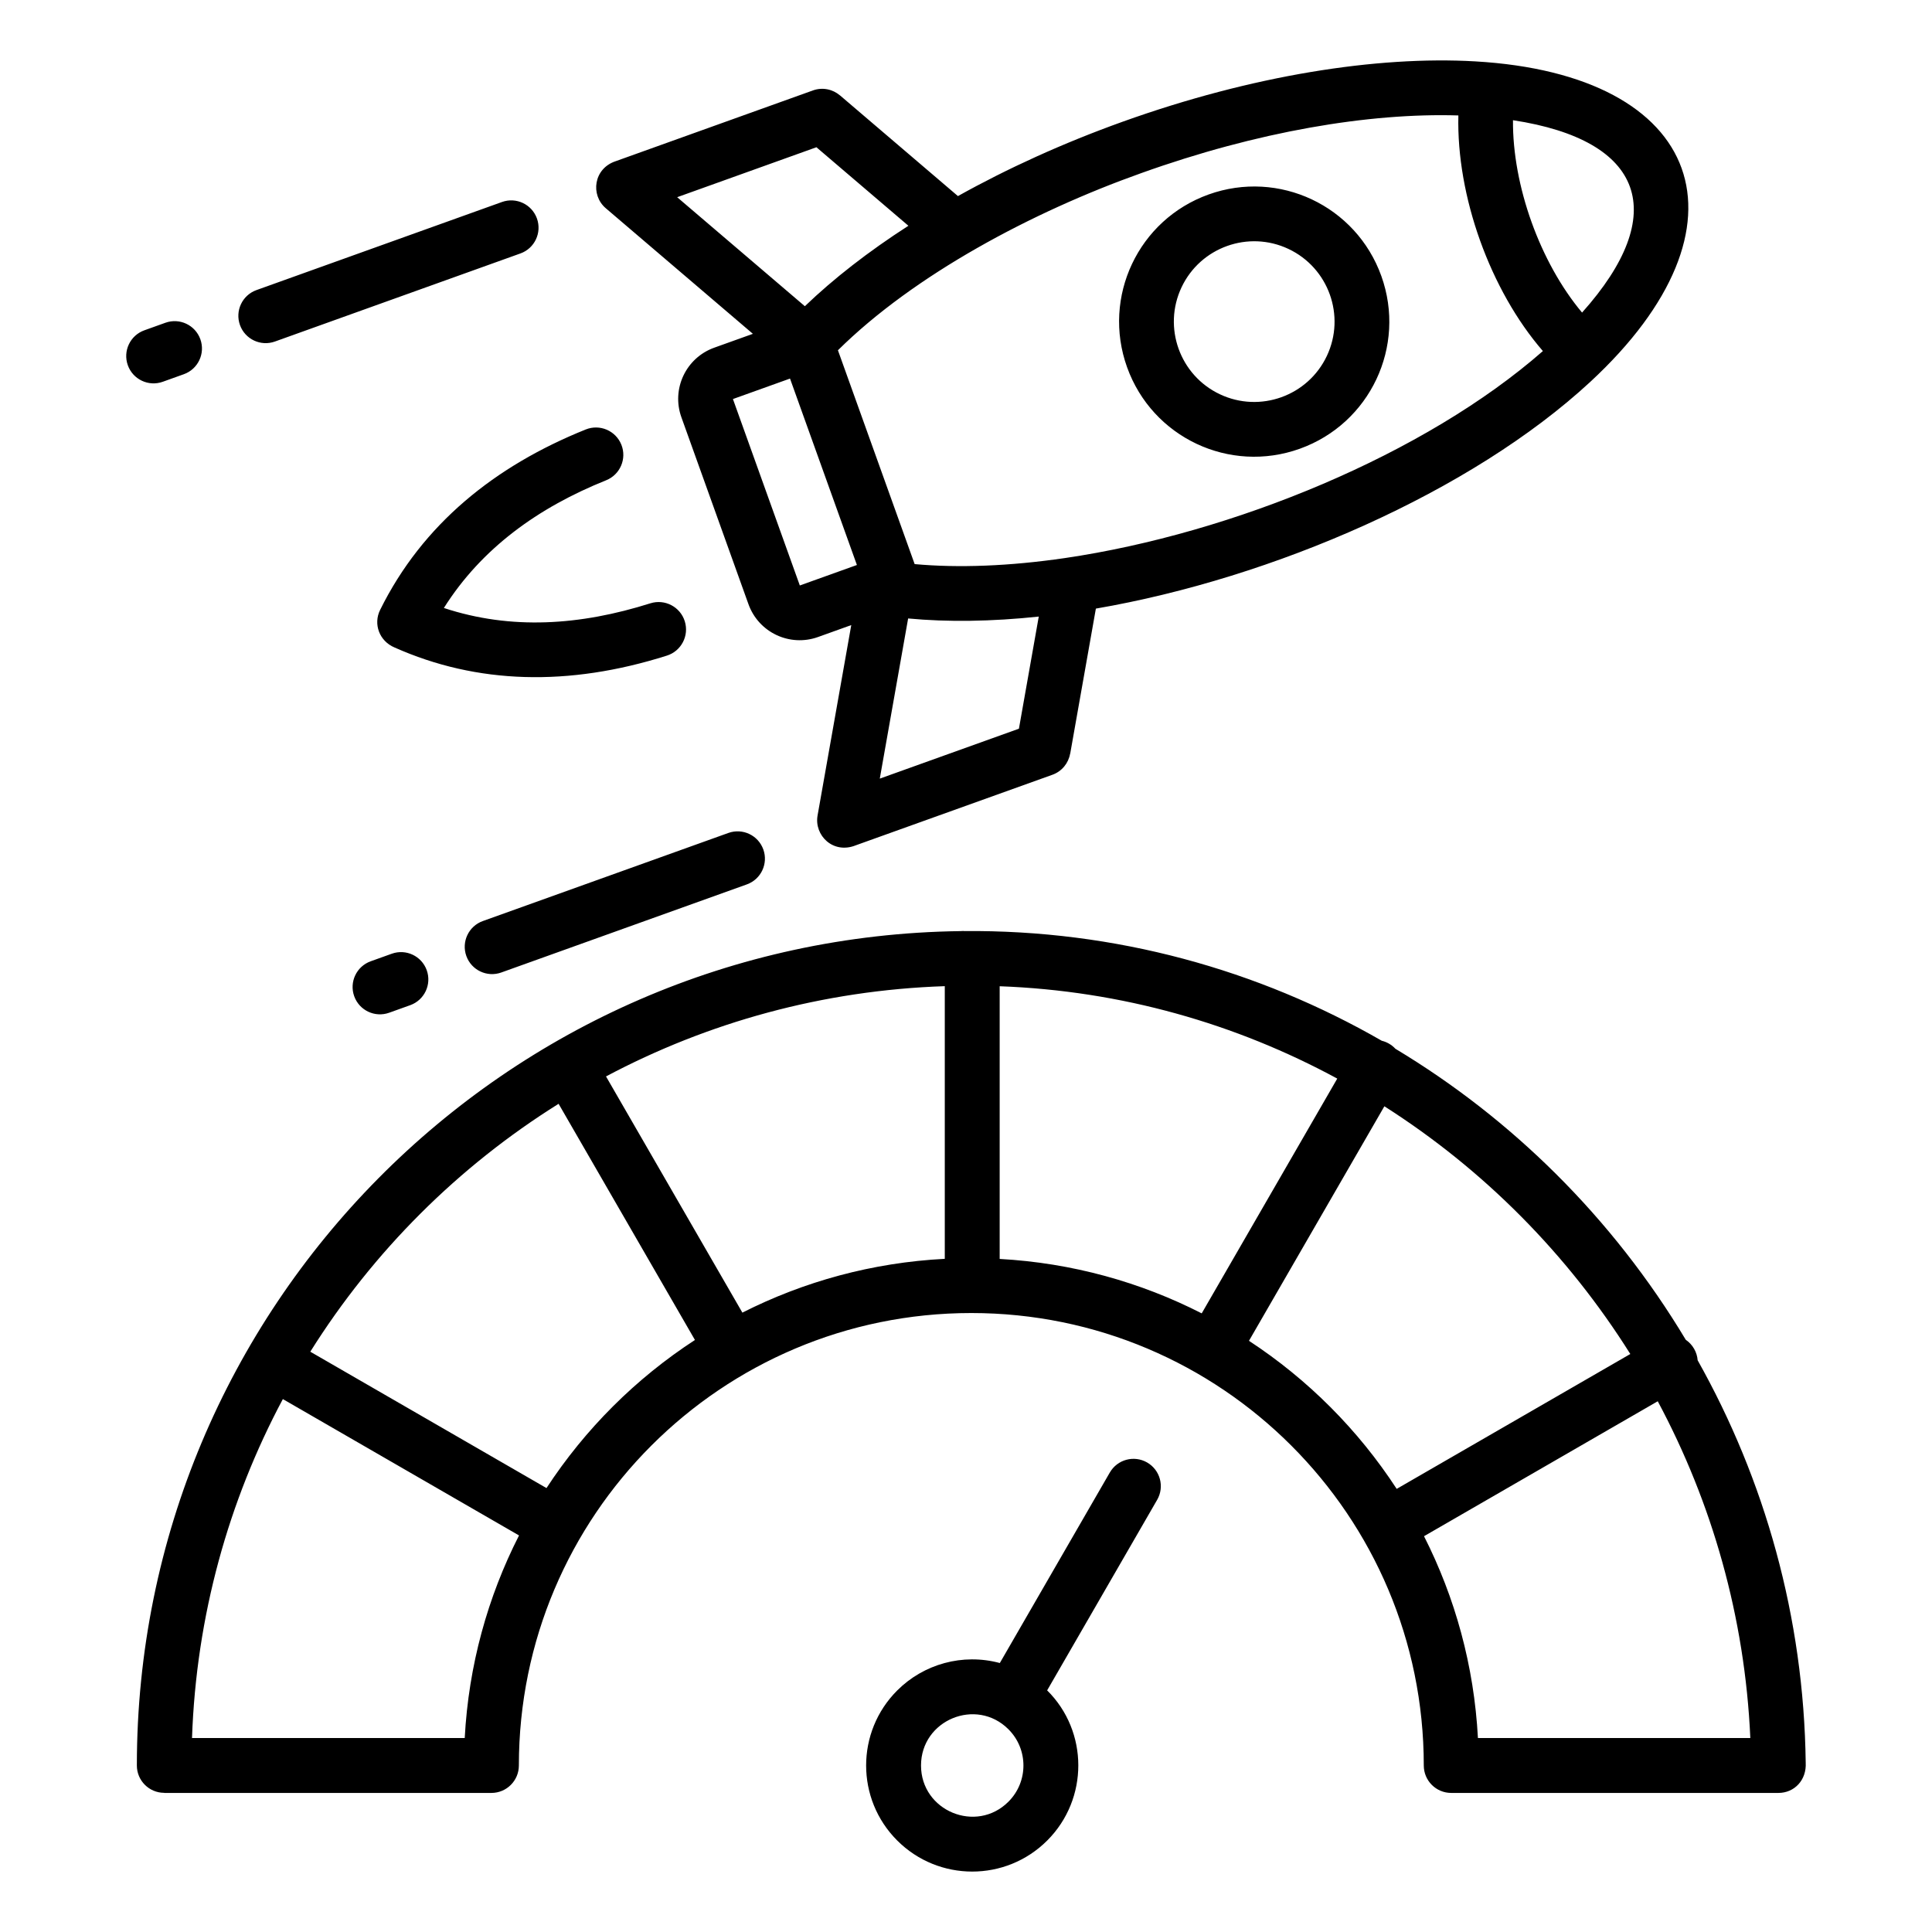 <svg xmlns="http://www.w3.org/2000/svg" id="Layer_1" viewBox="0 0 512 512" data-name="Layer 1"><path d="m275.285 163.398c-12.51 1.328-24.195 1.486-34.62.499l-7.512 42.445 36.873-13.23 5.258-29.715zm76.349-69.079c5.014-10.625.457-23.331-10.17-28.346-10.625-5.014-23.331-.457-28.345 10.17-5.013 10.624-.457 23.331 10.17 28.345 10.625 5.014 23.331.457 28.345-10.169zm14.434-21.173c6.683 18.628-2.974 39.091-21.606 45.776-18.628 6.683-39.091-2.974-45.776-21.606-6.683-18.629 2.974-39.091 21.606-45.776 18.627-6.683 39.091 2.974 45.776 21.606zm53.195 9.691c23.466-26.197 16.471-45.689-18.307-50.98-.148 17.304 7.173 37.701 18.307 50.98zm-205.966-1.688c7.602-7.301 16.852-14.502 27.44-21.319l-24.375-20.81-36.903 13.24 33.837 28.889zm13.792 68.579-17.726-49.405-15.127 5.427 17.726 49.405zm15.304-.237-20.332-56.669c20.215-20.003 51.452-36.65 80.343-46.931 30.726-11.023 60.398-16.028 84.08-15.298-.53 21.356 8.427 46.318 22.399 62.439-31.164 27.319-82.069 48.312-126.691 54.863-14.657 2.139-28.165 2.657-39.799 1.596zm-87.157-35.68c3.718-1.49 7.941.316 9.431 4.034s-.316 7.941-4.034 9.431c-18.067 7.252-33.047 18.064-43.002 33.845 17.765 5.864 36.081 4.656 54.718-1.237 3.828-1.208 7.911.916 9.119 4.744s-.916 7.911-4.744 9.119c-13.037 4.13-25.591 6.018-37.661 5.665-12.088-.354-23.591-2.963-34.507-7.825-4.042-1.706-5.673-6.207-3.823-9.95 11.241-22.749 30.46-38.163 54.503-47.827zm-111.398-28.279c3.765-1.349 7.912.609 9.261 4.375 1.349 3.765-.609 7.912-4.375 9.261l-5.586 2.004c-3.765 1.349-7.912-.609-9.261-4.375-1.349-3.765.609-7.912 4.375-9.261zm89.198-32.003c3.765-1.349 7.912.609 9.261 4.375s-.609 7.912-4.375 9.261l-65.067 23.346c-3.765 1.349-7.912-.609-9.261-4.375-1.349-3.765.609-7.912 4.375-9.261l65.068-23.346zm-29.205 199.215c3.765-1.349 7.912.609 9.261 4.375s-.609 7.912-4.375 9.261l-5.586 2.004c-3.765 1.349-7.912-.609-9.261-4.375s.609-7.912 4.375-9.261zm89.198-32.004c3.765-1.349 7.912.609 9.261 4.375 1.349 3.765-.609 7.912-4.375 9.261l-65.068 23.346c-3.765 1.349-7.912-.609-9.261-4.375-1.349-3.765.609-7.912 4.375-9.261zm-55.482 186.168-62.588-36.136c-14.38 26.959-22.956 57.463-24.072 89.828h72.27c1.026-19.251 6.101-37.427 14.39-53.692zm46.622-51.801c-15.69 10.21-29.094 23.584-39.343 39.248l-62.593-36.139c16.672-26.575 39.189-49.064 65.8-65.698l36.135 62.588zm66.21-21.505v-72.26c-32.386 1.087-62.857 9.617-89.779 23.921l36.14 62.596c16.258-8.236 34.414-13.266 53.639-14.257zm16.869 124.674c-8.523-8.523-23.167-2.461-23.167 9.596s14.644 18.12 23.167 9.596c5.299-5.299 5.299-13.894 0-19.193zm26.864-68.037c1.993-3.467 6.419-4.663 9.886-2.671 3.467 1.993 4.663 6.419 2.671 9.886l-29.163 50.512c10.977 10.868 11.039 28.774.026 39.786-10.98 10.98-28.78 10.98-39.761 0-10.98-10.98-10.98-28.78 0-39.76 7.015-7.014 17.337-9.923 27.196-7.274l29.145-50.48zm24.356-42.186 35.921-62.217c-26.864-14.557-57.24-23.292-89.465-24.473v72.267c19.198 1.057 37.323 6.141 53.544 14.423zm51.67 46.514c-10.192-15.643-23.53-29.011-39.146-39.24l35.882-62.149c26.296 16.731 48.592 39.232 65.175 65.646zm69.184-23.22-61.942 35.762c8.228 16.214 13.268 34.32 14.289 53.492h72.185c-1.427-32.085-10.148-62.4-24.533-89.253zm7.429-16.287c-9.64-16.084-21.231-30.866-34.44-43.997-12.762-12.686-27.034-23.832-42.514-33.13-.486-.526-1.059-.989-1.713-1.364-.61-.351-1.25-.602-1.901-.76-32.698-18.806-70.556-29.445-110.831-29.068v-.028c-.258 0-.512.014-.762.039-60.412.77-114.879 25.691-154.289 65.484-39.616 40-64.042 95.021-64.031 155.636 0 4.001 3.244 7.244 7.244 7.244v.028h86.719c4.016 0 7.273-3.256 7.273-7.273 0-66.224 53.682-119.906 119.906-119.906s119.906 53.682 119.906 119.906c0 4.016 3.256 7.273 7.273 7.273h86.708c4.22 0 7.503-3.396 7.233-8.035-.492-38.593-10.846-74.97-28.635-106.622-.08-1.042-.387-2.082-.942-3.048-.565-.983-1.326-1.784-2.205-2.381zm-247.229-266.596-38.99-33.288c-4.114-3.516-3.223-10.544 2.651-12.465l52.256-18.749c2.535-.908 5.242-.318 7.152 1.314l.006-.007 31.267 26.695c13.113-7.318 27.814-14.027 43.647-19.708 34.21-12.274 67.4-17.487 93.404-15.993 60.659 3.485 75.113 43.7 30.496 84.963-31.521 29.151-83.984 51.974-130.992 60.059l-6.807 38.467-.023-.004c-.435 2.48-2.153 4.662-4.692 5.572l-52.065 18.68c-6.046 2.459-11.092-2.63-10.171-7.864l8.934-50.483-8.807 3.16c-7.501 2.691-15.746-1.2-18.439-8.706l-17.771-49.53c-2.691-7.501 1.201-15.746 8.706-18.439l10.238-3.673z" fill-rule="evenodd"></path></svg>